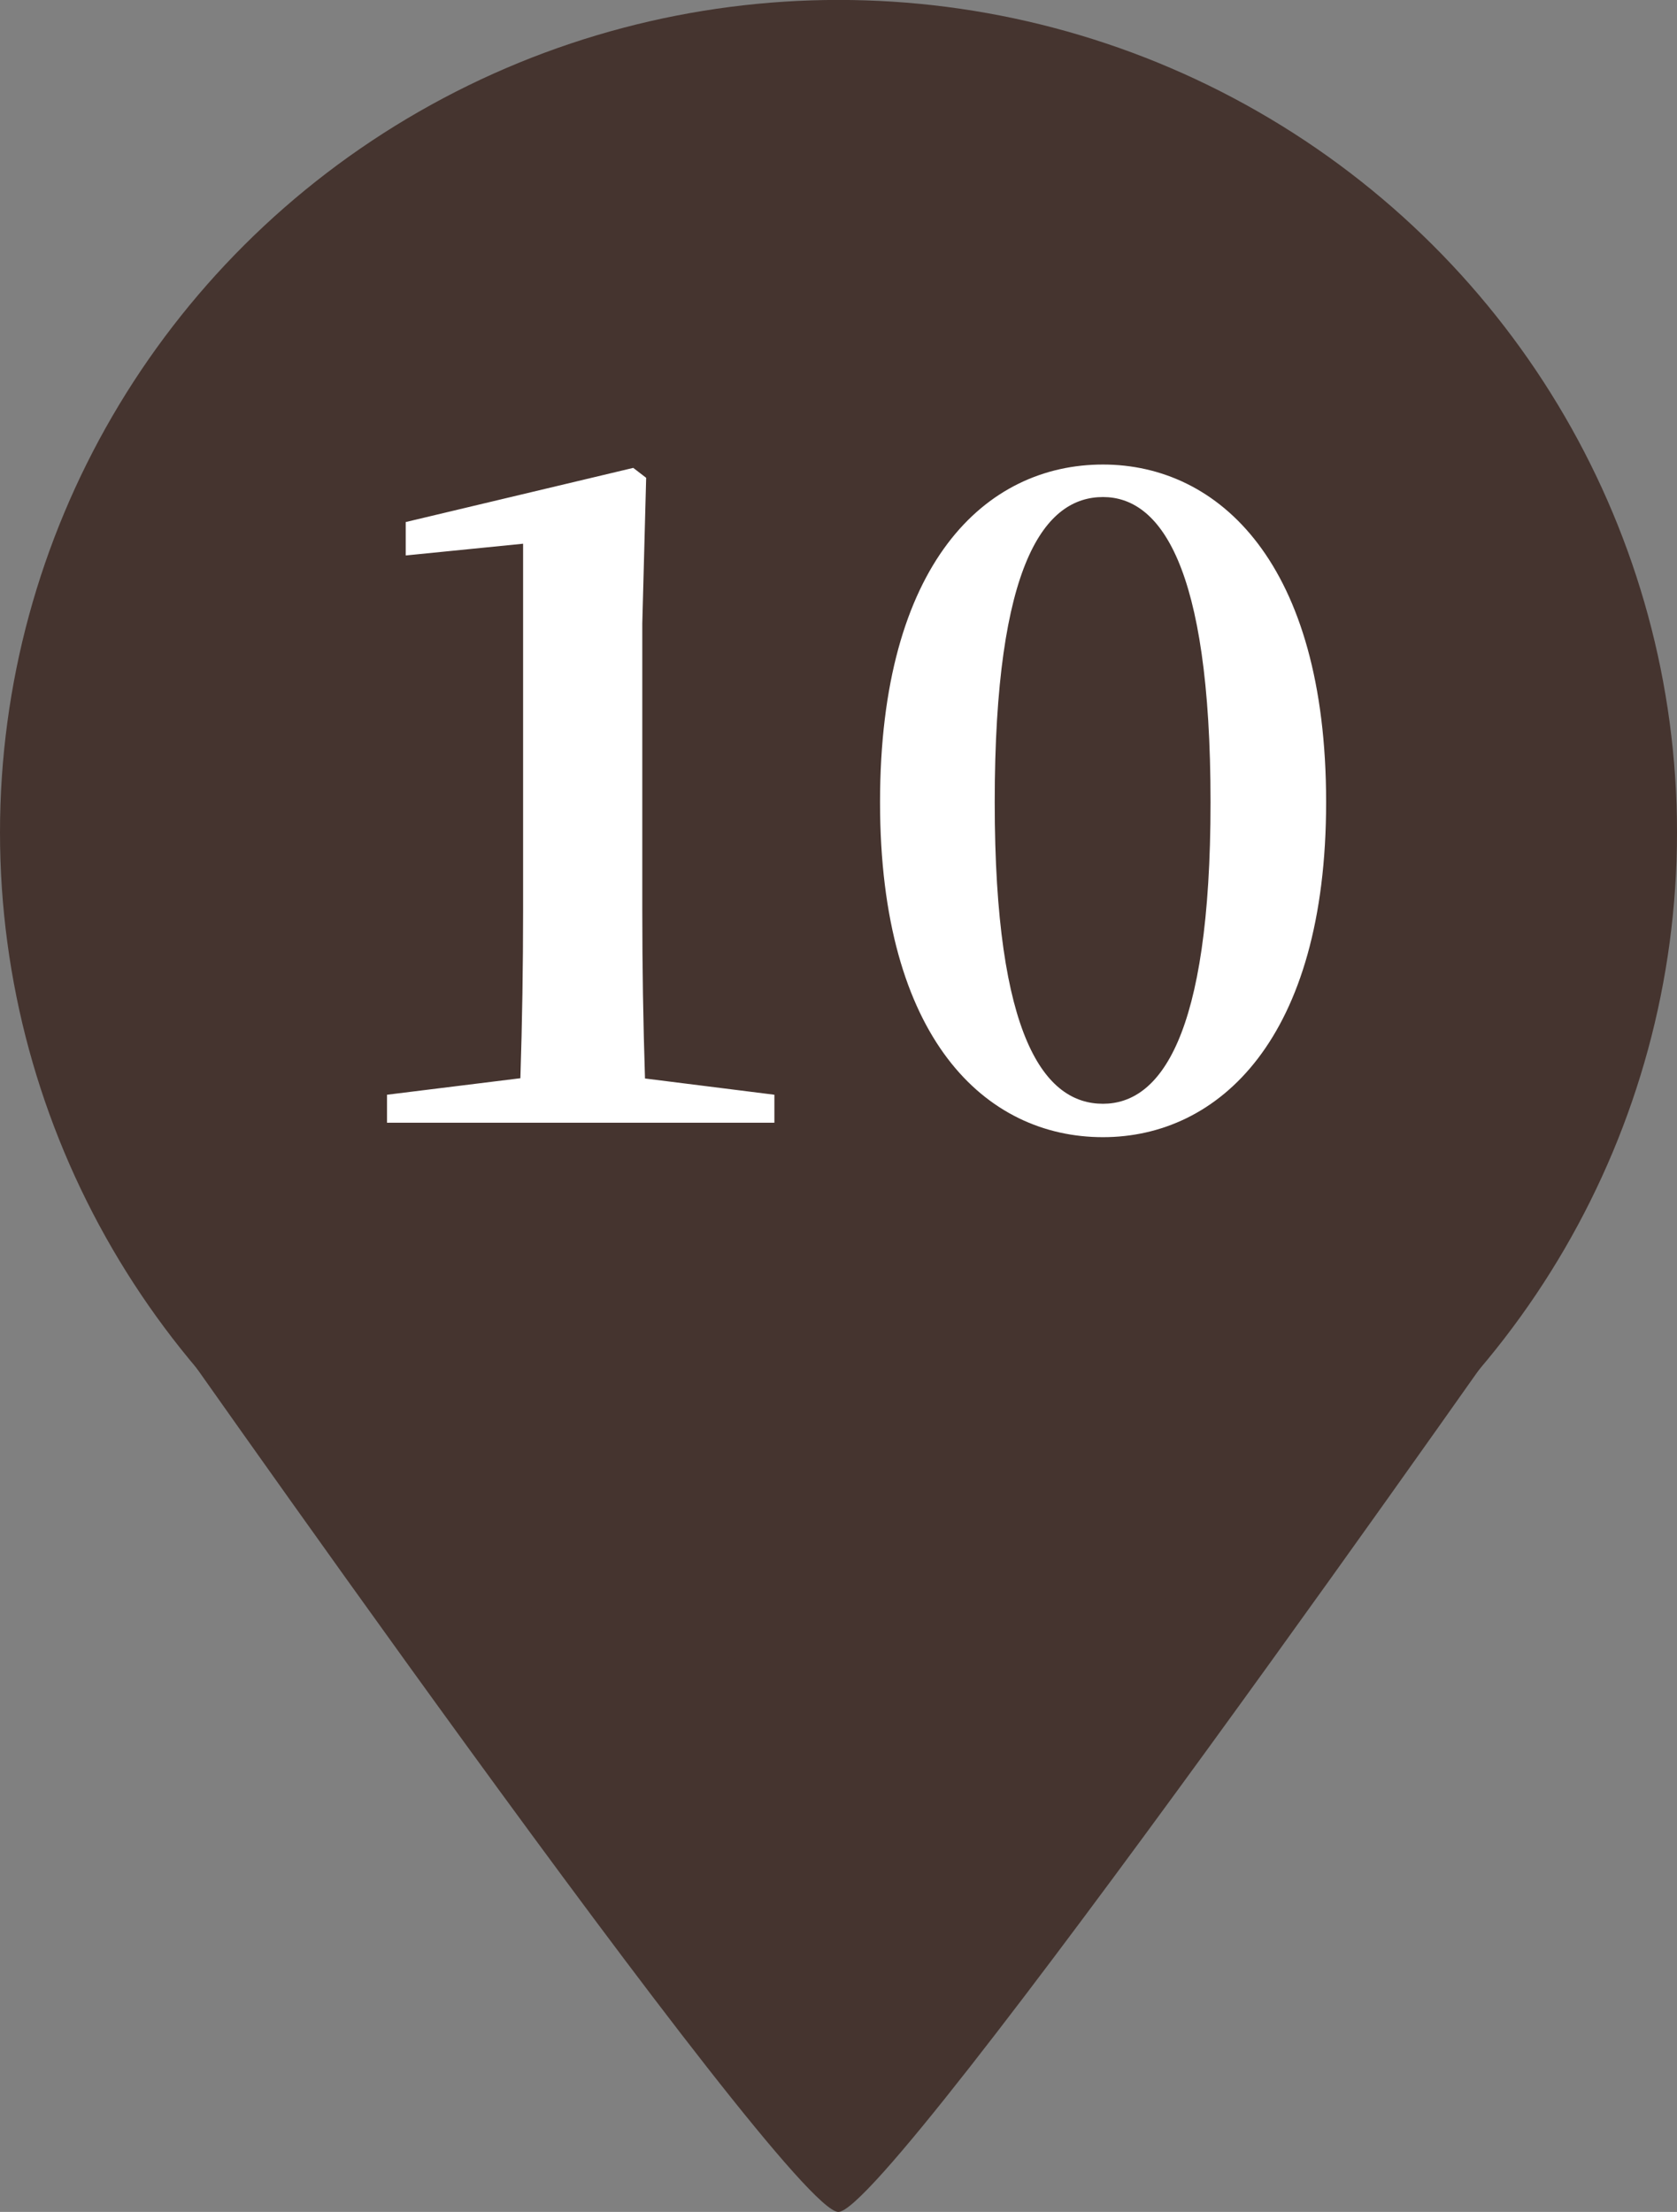 <svg xmlns="http://www.w3.org/2000/svg" width="26" height="34.298" viewBox="0 0 26 34.298"><rect x="0" y="0" width="26" height="34.298" fill="#808080" stroke="none"/><g transform="translate(-854.188 -816.967)"><path d="M10.861,0c.81,0,10.861,14.38,10.861,14.38H0S10.051,0,10.861,0Z" transform="translate(878.047 851.265) rotate(180)" fill="#45342f"/><ellipse cx="13" cy="12.909" rx="13" ry="12.909" transform="translate(854.188 816.966)" fill="#45342f"/><path d="M-3-.686q-.042-1.3-.042-2.6V-7.742L-2.982-10l-.2-.154-3.528.84v.518l1.82-.182V-3.29q0,1.3-.042,2.6L-7-.434V0H-.994V-.434ZM2.422-4.97c0-3.724.784-4.732,1.68-4.732C4.97-9.7,5.768-8.68,5.768-4.97,5.768-1.3,4.97-.294,4.1-.294,3.206-.294,2.422-1.3,2.422-4.97ZM4.1-10.206C2.282-10.206.644-8.68.644-4.97.644-1.3,2.282.224,4.1.224,5.894.224,7.56-1.3,7.56-4.97,7.56-8.68,5.894-10.206,4.1-10.206Z" transform="translate(867.188 834.376)" fill="#fff"/></g></svg>